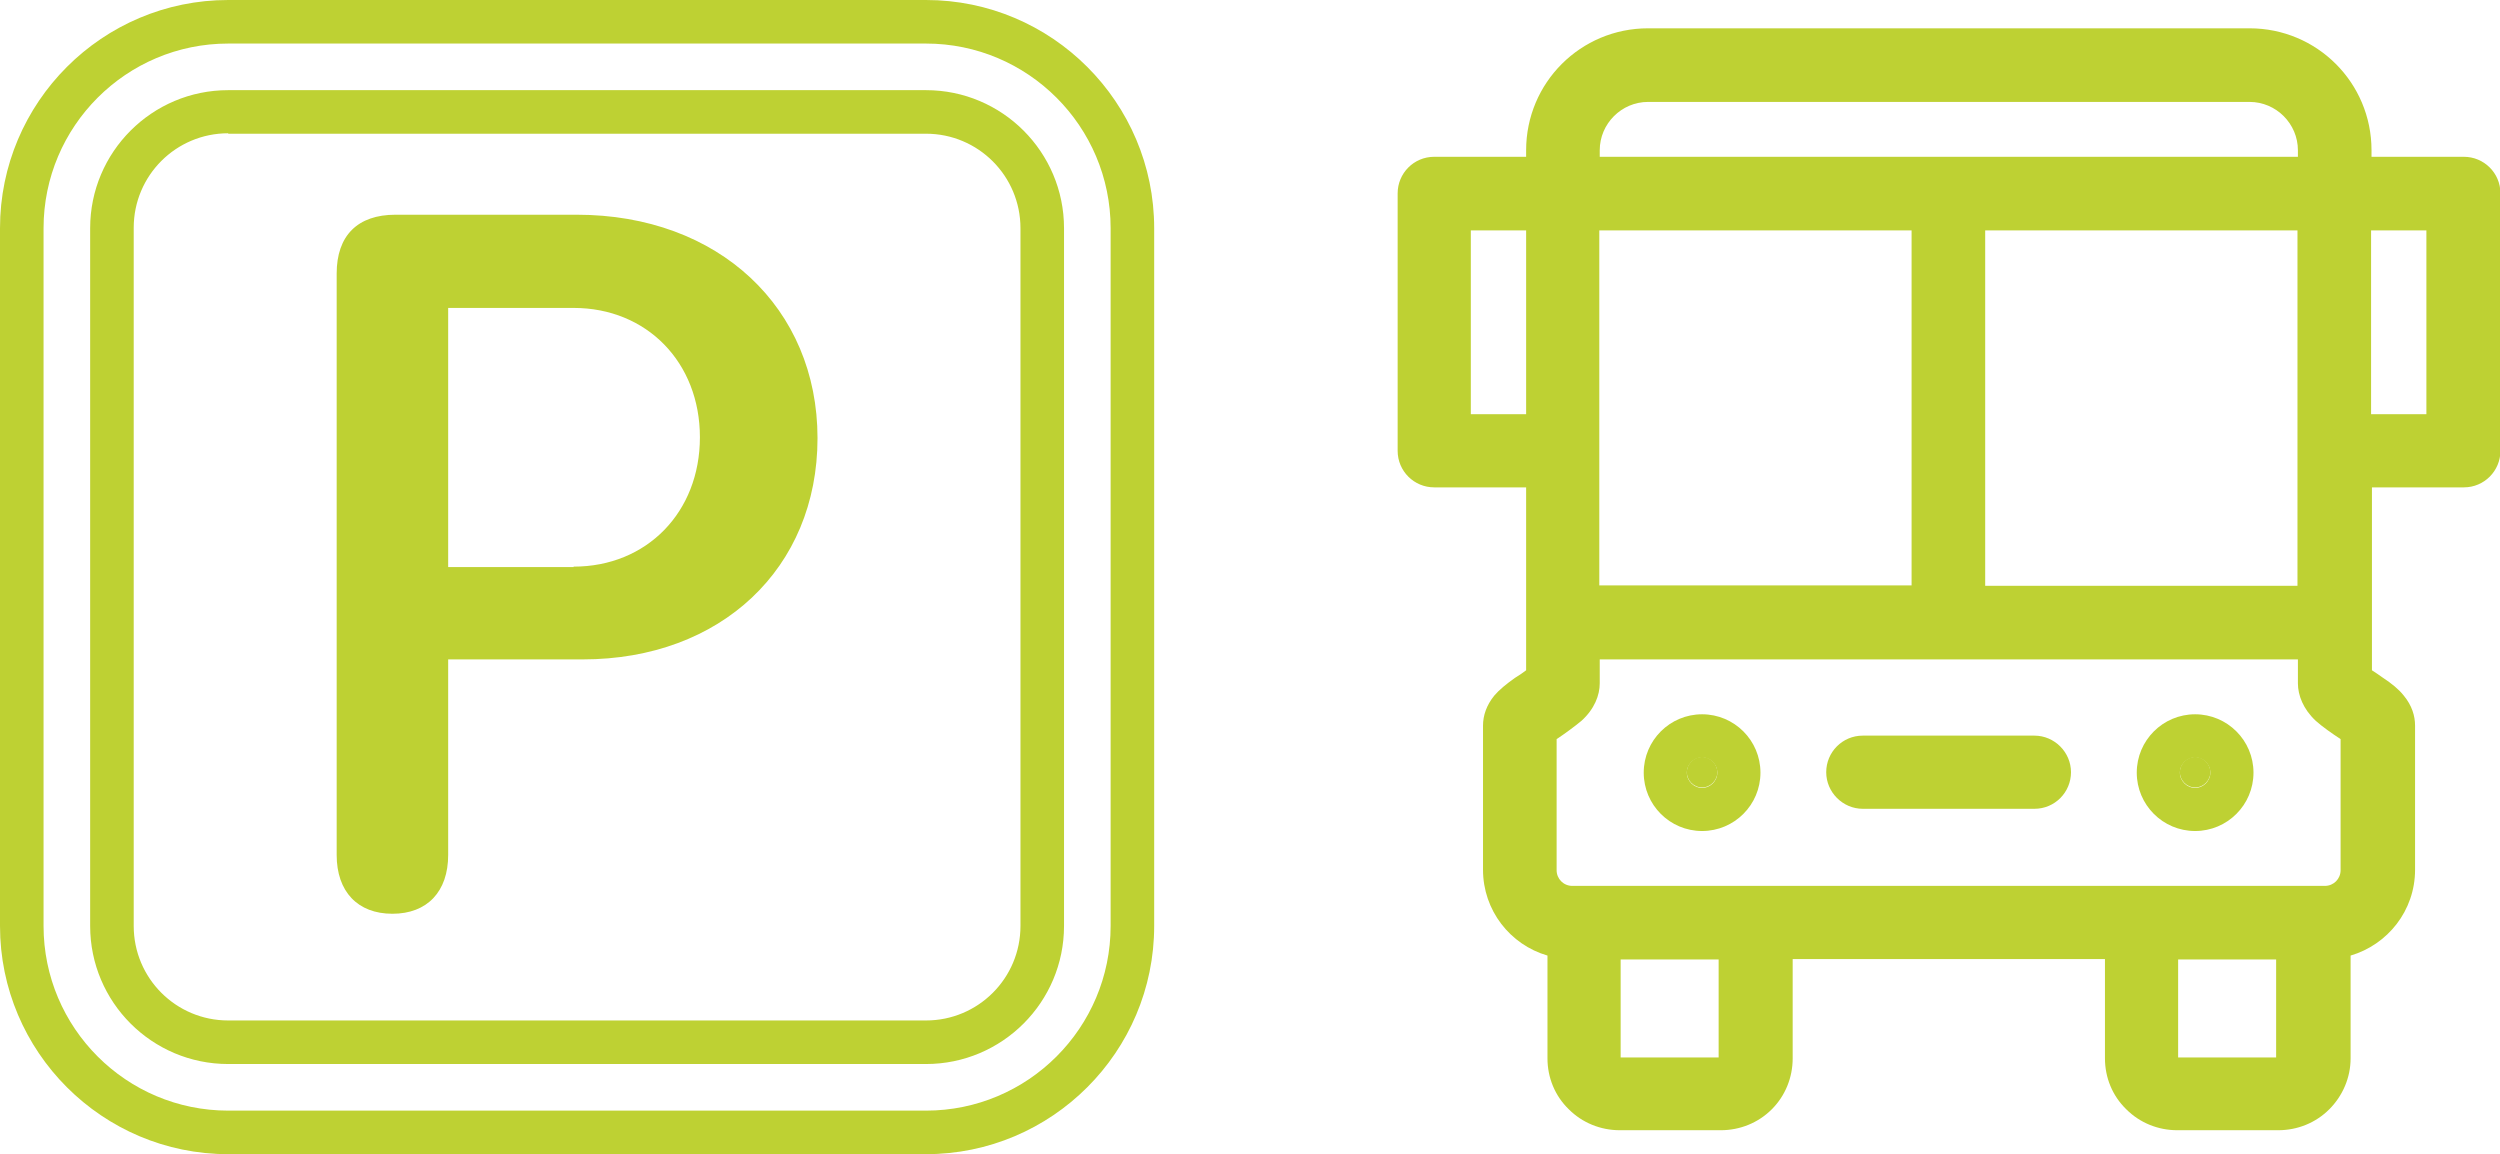 <?xml version="1.0" encoding="UTF-8"?><svg id="a" xmlns="http://www.w3.org/2000/svg" viewBox="0 0 57.4 26.5"><defs><style>.b{fill:#bed133;}</style></defs><path class="b" d="M13.17,13.02h-2.88V7.07h2.88c1.68,0,2.9,1.25,2.9,2.97s-1.22,2.97-2.9,2.97m.07-8.08h-4.16c-.87,0-1.35,.48-1.35,1.35v13.35c0,.84,.48,1.35,1.28,1.35s1.28-.51,1.28-1.35v-4.49h3.09c3.17,0,5.39-2.09,5.39-5.08s-2.27-5.13-5.53-5.13Z"/><path class="b" d="M21.26,26.5H5.24c-2.89,0-5.24-2.35-5.24-5.24V5.24C0,2.35,2.35,0,5.24,0H21.26c2.89,0,5.24,2.35,5.24,5.24V21.26c0,2.89-2.35,5.24-5.24,5.24ZM5.24,1C2.9,1,1,2.9,1,5.24V21.26c0,2.34,1.9,4.24,4.24,4.24H21.26c2.34,0,4.24-1.9,4.24-4.24V5.24c0-2.34-1.9-4.24-4.24-4.24H5.24ZM21.26,24.43H5.24c-1.75,0-3.17-1.42-3.17-3.17V5.24c0-1.75,1.42-3.17,3.17-3.17H21.26c1.75,0,3.17,1.42,3.17,3.17V21.26c0,1.75-1.42,3.17-3.17,3.17ZM5.24,3.06c-1.2,0-2.17,.97-2.17,2.17V21.26c0,1.2,.97,2.17,2.17,2.17H21.26c1.2,0,2.17-.97,2.17-2.17V5.24c0-1.2-.97-2.17-2.17-2.17H5.24Z"/><path class="b" d="M55.71,9.51h-1.27V5.29h1.27v4.22Zm-1.97,10.47c0,.2-.16,.36-.36,.36h-17.28c-.2,0-.36-.16-.36-.36v-3.01c.17-.11,.44-.31,.57-.42,.3-.27,.42-.59,.42-.86v-.55h16.03v.55c0,.27,.12,.59,.41,.86,.13,.12,.4,.31,.57,.42v3.01Zm-1.48,4.3h-2.25v-2.25h2.25v2.25Zm-12.8,0h-2.25v-2.25h2.25v2.25Zm-2.74-18.99h7.17V13.44h-7.17V5.29Zm16.03,8.16h-7.17V5.29h7.17V13.44ZM36.73,3.45c0-.61,.5-1.11,1.11-1.11h13.81c.61,0,1.11,.5,1.11,1.11v.15h-16.03v-.15Zm-1.69,6.06h-1.27V5.29h1.27v4.22ZM56.56,3.6h-2.11v-.15c0-1.55-1.25-2.8-2.8-2.8h-13.81c-1.55,0-2.8,1.25-2.8,2.8v.15h-2.11c-.47,0-.84,.38-.84,.84v5.91c0,.47,.38,.84,.84,.84h2.11v4.2c-.08,.06-.18,.13-.25,.17-.2,.14-.37,.28-.48,.41-.18,.22-.26,.46-.26,.69v3.31c0,.93,.62,1.72,1.48,1.97v2.36c0,.44,.17,.86,.49,1.17,.31,.31,.73,.48,1.17,.48h2.32c.44,0,.86-.17,1.17-.48,.31-.31,.48-.73,.48-1.17v-2.28h7.17v2.28c0,.44,.17,.86,.49,1.17,.31,.31,.73,.48,1.17,.48h2.32c.44,0,.86-.17,1.17-.48,.31-.31,.49-.73,.49-1.17v-2.36c.85-.25,1.48-1.03,1.48-1.97v-3.31c0-.22-.07-.46-.26-.69-.11-.14-.28-.28-.48-.41-.07-.05-.17-.12-.25-.17v-4.2h2.11c.47,0,.84-.38,.84-.84V4.44c0-.47-.38-.84-.84-.84"/><path class="b" d="M39.08,18.09c-.19,0-.35-.16-.35-.35s.16-.35,.35-.35,.35,.16,.35,.35-.16,.35-.35,.35m0-1.69c-.74,0-1.34,.6-1.34,1.34s.6,1.34,1.34,1.34,1.34-.6,1.34-1.34-.6-1.34-1.34-1.34"/><path class="b" d="M50.4,18.09c-.19,0-.35-.16-.35-.35s.16-.35,.35-.35,.35,.16,.35,.35-.16,.35-.35,.35m0-1.69c-.74,0-1.34,.6-1.34,1.34s.6,1.34,1.34,1.34,1.34-.6,1.34-1.34-.6-1.34-1.34-1.34"/><path class="b" d="M46.71,16.89h-3.94c-.47,0-.84,.38-.84,.84s.38,.84,.84,.84h3.94c.47,0,.84-.38,.84-.84s-.38-.84-.84-.84"/><path class="b" d="M39.08,17.38c-.19,0-.35,.16-.35,.35s.16,.35,.35,.35,.35-.16,.35-.35-.16-.35-.35-.35"/><path class="b" d="M50.4,17.38c-.19,0-.35,.16-.35,.35s.16,.35,.35,.35,.35-.16,.35-.35-.16-.35-.35-.35"/></svg>